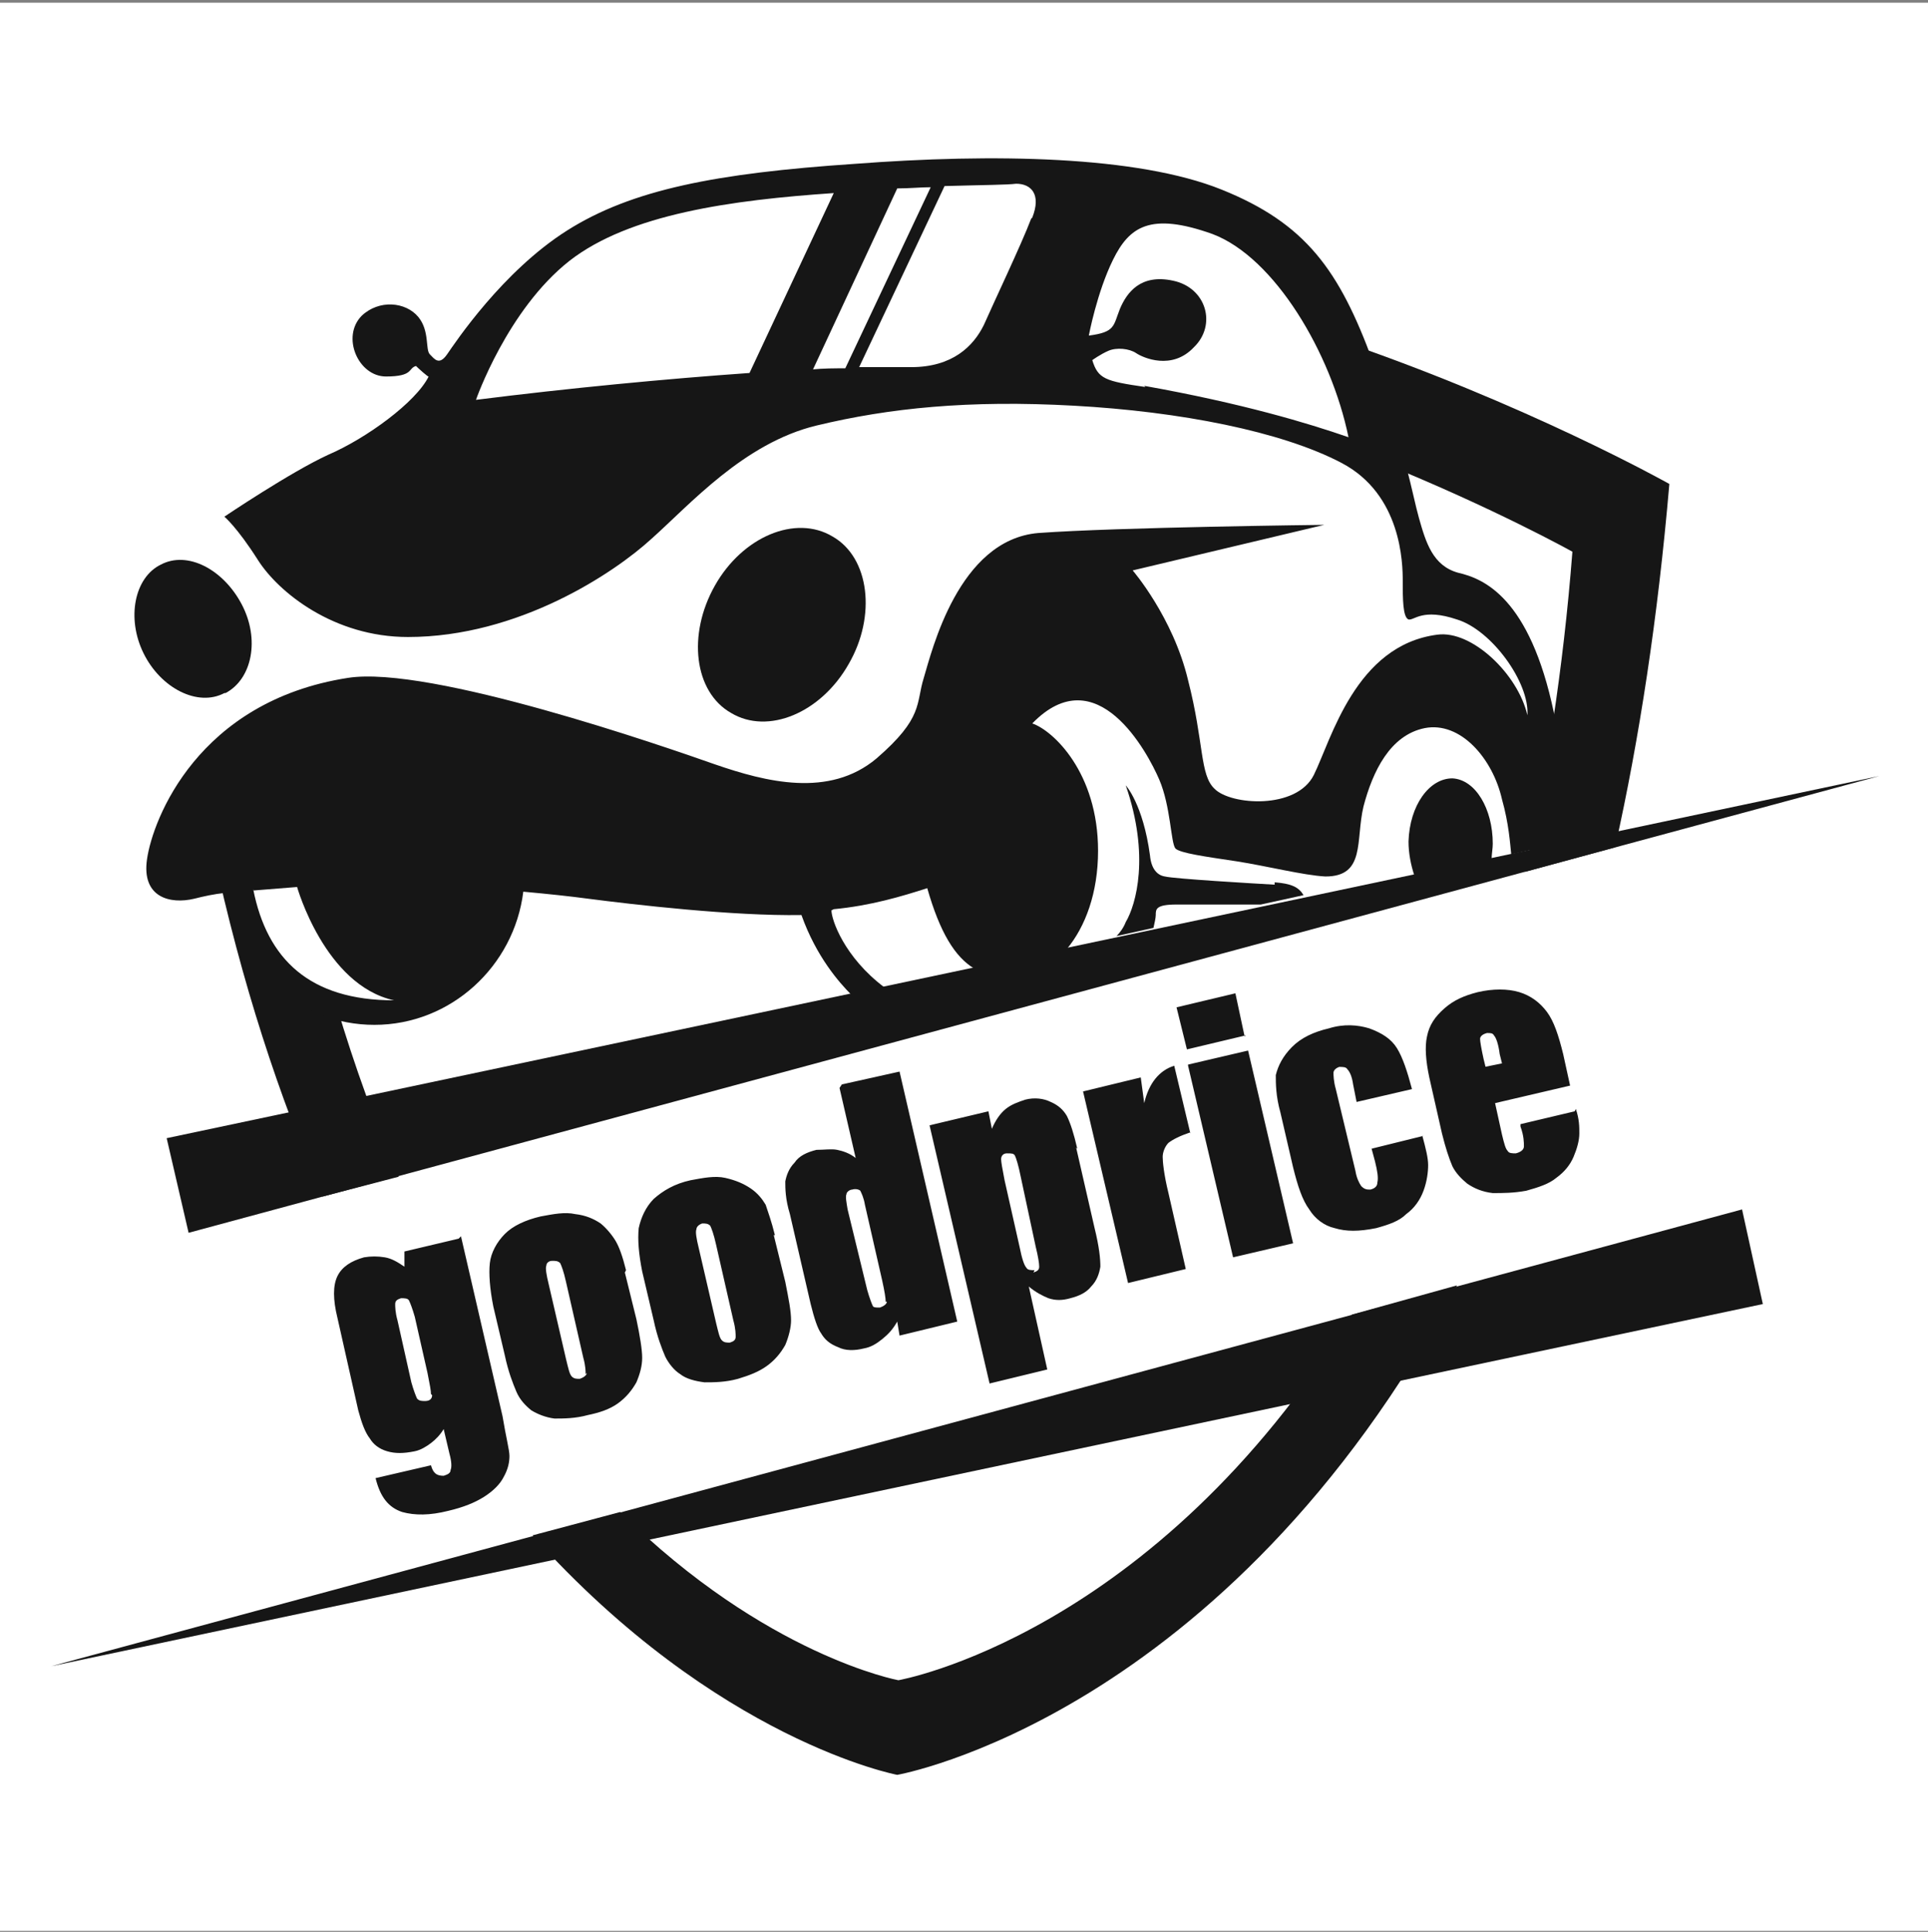 <svg width="512" height="513" viewBox="0 0 512 513" fill="none" xmlns="http://www.w3.org/2000/svg">
<rect x="0" y="0" width="512" height="513" fill="#808080" stroke="none"/>
<rect width="512" height="512" transform="translate(0 0.721)" fill="white"/>
<g clip-path="url(#clip0_87_773)">
<path d="M238.577 446.169C238.577 446.169 299.875 435.621 351.365 361.171L168.697 405.221C205.783 440.275 238.884 446.169 238.884 446.169" fill="white"/>
<path d="M58.973 226.539C58.054 226.539 57.441 225.919 56.522 225.608C64.184 261.283 74.298 291.683 85.638 317.741L105.866 312.468C99.737 298.508 94.22 283.308 89.316 266.866C78.589 263.454 66.023 254.458 58.667 226.849" fill="#161616"/>
<path d="M353.511 90.046L366.383 122.618C397.032 135.027 417.567 146.505 417.567 146.505C415.115 178.146 410.518 206.375 405.001 231.503L428.907 224.988C435.344 196.138 440.247 164.187 443.312 128.512C443.312 128.512 405.308 107.108 353.817 89.736" fill="#161616"/>
<path d="M238.576 446.169C238.576 446.169 203.33 439.654 164.712 401.498L141.419 407.702C190.457 462.3 238.27 471.296 238.27 471.296C238.27 471.296 325.313 456.095 386.918 341.317L359.027 349.073C306.311 434.381 238.576 446.169 238.576 446.169Z" fill="#161616"/>
<path d="M59.893 184.04C66.943 180.318 69.088 169.77 64.184 160.464C59.28 151.158 49.779 146.194 42.73 149.917C35.681 153.329 33.535 164.187 38.133 173.493C42.73 182.799 52.538 187.763 59.587 184.04" fill="#161616"/>
<path d="M385.693 206.686C379.563 206.686 374.352 213.82 374.046 223.437C374.046 226.539 374.659 229.641 375.578 232.433L396.113 228.09C396.113 226.849 396.42 225.298 396.42 224.057C396.42 214.751 391.822 206.996 385.693 206.686Z" fill="#161616"/>
<path d="M338.493 234.915C332.976 234.605 311.828 233.364 309.376 232.743C307.231 232.433 305.699 230.572 305.392 227.16C303.553 213.51 298.956 208.547 298.956 208.547C305.392 227.16 301.714 240.188 298.956 244.842C298.343 246.393 297.423 247.633 296.504 248.564L306.312 246.393C306.618 245.152 306.925 243.601 306.925 242.98C306.925 241.429 306.925 240.188 312.441 240.188C317.039 240.188 327.459 240.188 334.815 240.188L346.155 237.707C344.929 235.535 342.784 234.605 338.493 234.294" fill="#161616"/>
<path d="M194.136 189.314C203.943 195.208 218.042 189.314 225.398 176.285C232.753 163.566 230.915 148.056 221.107 142.472C211.299 136.578 197.201 142.472 189.845 155.501C182.489 168.53 184.328 183.73 194.136 189.314Z" fill="#161616"/>
<path d="M221.413 241.429C231.221 240.499 239.496 238.017 246.239 235.845C249.61 247.633 253.595 254.148 258.805 257.25L283.324 251.976C288.228 246.082 291.6 237.086 291.6 225.919C291.6 205.135 279.646 193.967 274.13 192.106C291.293 174.424 304.779 199.861 307.844 206.996C310.908 214.131 310.908 223.747 312.134 225.298C313.36 226.539 320.103 227.47 328.378 228.711C336.347 229.951 346.155 232.433 351.978 232.743C362.705 232.743 359.947 223.127 362.092 214.131C364.544 204.824 369.142 195.208 378.336 193.346C387.837 191.485 396.419 201.412 398.871 212.269C400.71 218.784 401.017 224.057 401.323 226.849L415.422 223.747C420.938 217.853 416.341 204.514 412.663 189.314C406.227 158.603 393.967 153.639 387.224 152.088C380.482 150.227 378.643 144.023 376.804 137.508C374.965 130.994 373.432 120.137 364.544 95.94C355.656 71.744 346.768 59.335 324.394 50.339C302.02 41.343 263.709 40.722 226.93 43.514C190.151 45.996 167.777 50.339 150.614 61.197C133.451 72.054 120.884 90.977 118.739 94.079C116.594 97.181 115.368 95.32 114.142 94.079C112.916 92.838 114.142 87.875 111.077 84.152C107.705 80.119 100.656 79.499 96.059 83.842C90.542 89.426 95.139 99.973 102.495 99.973C109.851 99.973 108.318 97.801 110.464 97.181C111.077 97.801 113.835 100.283 113.835 99.973C110.464 106.798 97.285 116.414 87.171 120.757C77.056 125.41 59.586 137.198 59.586 137.198C59.586 137.198 62.958 139.99 68.475 148.676C73.992 157.362 88.703 169.15 108.318 169.15C137.741 169.15 163.18 152.088 172.988 143.092C183.102 134.096 197.507 117.655 216.816 113.002C236.125 108.349 257.273 106.177 285.163 107.728C313.36 109.279 340.331 114.553 356.269 122.929C372.206 131.304 372.513 149.607 372.513 154.26C372.513 158.913 372.513 163.876 374.045 164.497C375.578 164.807 377.723 161.395 386.918 164.497C396.113 167.289 406.227 181.248 405.614 189.934C403.162 179.077 390.902 167.289 381.708 168.53C359.947 171.322 353.511 196.449 348.913 205.755C344.316 215.061 326.846 213.82 322.555 209.477C318.571 205.755 319.797 197.379 315.506 180.628C311.521 163.876 300.794 151.468 300.794 151.468L351.672 139.37C351.672 139.37 296.81 139.99 275.662 141.541C254.514 143.402 247.465 172.873 245.32 180.007C243.174 186.832 245.32 190.555 232.753 201.412C220.187 211.959 203.33 207.616 189.845 202.963C176.666 198.31 114.142 176.595 92.381 180.007C52.537 186.212 40.584 217.543 39.052 228.09C37.519 238.327 45.181 240.188 51.618 238.637C54.07 238.017 56.828 237.396 59.893 237.086C62.651 256.94 79.202 272.14 99.43 272.14C119.659 272.14 136.515 256.63 138.967 236.776C145.71 237.396 151.534 238.017 156.131 238.637C168.084 240.188 194.749 243.291 212.832 242.98C216.816 254.148 222.946 260.973 226.011 264.075L234.899 262.213C224.172 254.148 220.8 244.221 220.8 241.739M126.401 106.177C126.401 106.177 134.677 82.291 151.227 69.262C167.164 56.853 194.136 53.131 221.413 51.27L199.039 99.042C176.972 100.593 150.921 103.075 126.401 106.177ZM215.896 98.112L238.27 50.029C241.642 50.029 244.4 49.719 247.158 49.719L224.478 97.801C221.72 97.801 218.655 97.801 215.59 98.112M273.823 58.094C271.371 64.609 263.709 80.74 261.257 86.324C258.499 91.907 252.982 97.491 241.948 97.491C238.27 97.491 233.366 97.491 228.156 97.491L250.836 49.408C261.87 49.098 267.387 49.098 269.839 48.788C273.823 48.788 276.582 51.58 274.13 57.784M304.166 102.765C293.438 101.214 291.6 100.593 290.067 95.63C290.067 95.63 292.213 94.079 294.358 93.148C296.503 92.218 299.875 92.528 301.714 93.769C303.553 95.01 311.215 98.422 317.038 92.218C323.168 86.324 320.41 76.397 311.521 74.536C302.94 72.674 299.262 77.638 297.423 81.981C295.584 86.634 296.197 88.185 289.148 89.115C289.148 89.115 291.293 77.638 295.584 68.952C299.875 60.266 305.392 56.233 321.942 62.127C338.493 68.331 353.511 93.769 358.108 116.104C347.381 112.381 329.911 107.108 303.859 102.455" fill="#161616"/>
<path d="M13.613 442.446L462.621 321.154L468.138 346.281L13.613 442.446Z" fill="#161616"/>
<path d="M499.093 206.065L50.085 327.358L44.262 302.231L499.093 206.065Z" fill="#161616"/>
<path d="M166.245 337.285C165.326 333.562 164.406 331.08 163.487 329.529C162.567 327.978 161.035 326.117 159.502 324.876C157.663 323.635 155.518 322.705 152.76 322.394C150.001 321.774 146.936 322.394 143.565 323.015C139.581 323.945 136.209 325.496 134.064 327.668C131.918 329.839 130.386 332.631 130.079 335.423C129.773 338.215 130.079 342.248 130.999 346.901L134.064 359.93C134.983 364.273 136.209 367.375 137.129 369.546C138.048 371.718 139.581 373.269 141.113 374.51C142.645 375.44 144.791 376.371 147.243 376.681C149.695 376.681 152.76 376.681 156.131 375.751C159.196 375.13 161.954 374.2 164.1 372.649C166.245 371.098 167.778 369.236 169.004 367.065C169.923 364.893 170.536 362.722 170.536 360.55C170.536 358.379 169.923 354.656 169.004 350.313L165.939 337.905L166.245 337.285ZM155.824 364.583C155.824 365.203 154.905 365.824 153.986 366.134C153.066 366.134 152.453 366.134 151.84 365.514C151.227 364.893 150.921 363.342 150.308 360.861L145.71 341.007C145.097 338.525 144.791 336.664 145.097 336.044C145.097 335.423 145.71 334.803 146.63 334.803C147.549 334.803 148.162 334.803 148.775 335.423C149.082 336.044 149.695 337.595 150.308 340.387L154.905 360.55C155.518 362.722 155.518 364.273 155.518 364.893M330.524 275.242L328.072 263.764L312.441 267.487L315.199 278.655L330.83 274.932L330.524 275.242ZM121.804 328.909L107.399 332.321V336.354C105.56 335.113 104.028 334.182 102.189 333.872C100.35 333.562 98.511 333.562 96.672 333.872C93.3 334.803 90.849 336.354 89.623 338.836C88.397 341.317 88.397 345.04 89.623 350.003L95.139 374.51C96.059 377.922 96.978 380.404 98.204 381.955C99.124 383.506 100.656 384.747 102.802 385.367C104.947 385.988 107.093 385.988 110.157 385.367C111.69 385.057 113.222 384.126 114.448 383.196C115.674 382.265 116.9 381.024 117.82 379.473L119.352 385.988C119.965 388.159 119.965 389.71 119.659 390.331C119.659 391.261 118.739 391.571 117.82 391.882C115.981 391.882 115.061 391.261 114.448 389.09L99.737 392.502C100.963 397.465 103.108 400.257 106.786 401.498C110.157 402.429 114.142 402.429 119.046 401.188C123.03 400.257 126.095 399.017 128.547 397.465C130.999 395.914 132.838 394.053 133.757 392.192C134.983 390.02 135.29 388.159 135.29 386.608C135.29 385.057 134.37 381.645 133.451 376.061L122.417 328.288L121.804 328.909ZM114.755 370.477C114.755 371.408 114.142 372.028 112.916 372.028C111.996 372.028 111.383 372.028 110.77 371.408C110.464 370.787 109.851 369.236 109.238 367.065L105.56 350.624C104.947 348.452 104.947 346.901 104.947 346.281C104.947 345.35 105.56 345.04 106.48 344.73C107.399 344.73 108.319 344.73 108.625 345.35C108.931 345.97 109.544 347.521 110.157 349.693L113.529 364.583C114.142 367.685 114.448 369.236 114.448 370.167M286.083 305.023C285.163 300.99 284.244 298.198 283.324 296.337C282.405 294.786 281.179 293.545 279.034 292.614C277.195 291.683 274.743 291.373 272.291 291.994C270.452 292.614 268.613 293.234 267.08 294.475C265.548 295.716 264.322 297.577 263.403 299.749L262.483 295.096L246.852 298.818L262.79 367.375L278.114 363.652L273.21 341.627C275.049 343.178 276.888 344.109 278.421 344.73C280.26 345.35 282.098 345.35 284.244 344.73C286.696 344.109 288.535 343.178 289.761 341.627C291.293 340.076 291.906 338.215 292.213 336.354C292.213 334.182 291.906 331.08 290.68 326.117L285.776 304.712L286.083 305.023ZM274.743 337.285C273.823 337.285 272.904 337.284 272.597 336.664C271.984 336.044 271.371 334.182 270.758 331.08L266.774 313.398C266.161 310.296 265.854 308.435 265.854 307.814C265.854 306.884 266.467 306.263 267.387 306.263C268.613 306.263 269.226 306.263 269.532 306.884C269.839 307.504 270.452 309.365 271.065 312.468L275.049 331.08C275.662 333.562 275.969 335.423 275.969 336.354C275.969 337.284 275.356 337.595 274.436 337.905M315.506 282.998L327.459 333.872L343.397 330.15L331.443 278.965L315.506 282.687V282.998ZM205.782 327.978C204.863 324.256 203.943 321.774 203.33 319.913C202.411 318.362 201.185 316.811 199.346 315.57C197.507 314.329 195.362 313.398 192.603 312.778C189.845 312.157 186.78 312.778 183.409 313.398C179.118 314.329 176.053 316.19 173.601 318.362C171.455 320.533 170.23 323.325 169.617 326.117C169.31 329.219 169.617 332.942 170.536 337.595L173.601 350.624C174.52 354.967 175.746 358.069 176.666 360.24C177.585 362.101 179.118 363.963 180.65 364.893C182.183 366.134 184.635 366.755 187.086 367.065C189.538 367.065 192.603 367.065 195.975 366.134C199.04 365.203 201.492 364.273 203.637 362.722C205.782 361.171 207.315 359.309 208.541 357.138C209.46 354.967 210.073 352.485 210.073 350.624C210.073 348.142 209.46 345.04 208.541 340.387L205.476 327.978H205.782ZM195.362 354.967C195.362 355.897 194.749 356.207 193.829 356.518C192.91 356.518 192.297 356.518 191.684 355.897C191.071 355.277 190.764 353.726 190.151 351.244L185.554 331.39C184.941 328.909 184.635 327.048 184.941 326.427C184.941 325.807 185.554 325.186 186.474 324.876C187.393 324.876 188.006 324.876 188.619 325.496C188.925 326.117 189.538 327.668 190.151 330.46L194.749 350.624C195.362 352.795 195.362 354.346 195.362 354.967ZM316.119 300.99L311.828 282.998C307.844 284.238 305.085 287.651 303.859 292.924L302.94 286.1L287.615 289.822L299.568 340.697L314.893 336.974L310.296 316.811C309.07 311.847 308.763 308.435 308.763 307.194C308.763 305.953 309.376 304.402 310.296 303.471C311.522 302.541 313.36 301.61 316.119 300.68M222.946 288.892L227.237 307.504C225.704 306.263 223.865 305.643 222.333 305.333C220.8 305.023 218.961 305.333 216.816 305.333C214.364 305.953 212.219 306.884 210.993 308.745C209.46 310.296 208.847 312.157 208.541 313.708C208.541 315.57 208.541 318.362 209.767 322.394L215.284 346.281C216.203 350.003 217.123 352.795 218.042 354.036C218.961 355.587 220.187 356.828 222.639 357.758C224.478 358.689 226.93 358.689 229.382 358.069C231.221 357.758 232.754 356.828 234.286 355.587C235.818 354.346 237.044 353.105 238.27 350.934L238.883 354.656L254.208 350.934L238.883 284.549L223.559 287.961L222.946 288.892ZM235.512 345.66C235.512 346.281 234.592 346.901 233.673 347.211C232.754 347.211 232.141 347.211 231.834 346.901C231.528 346.281 230.915 344.73 230.302 342.558L225.091 321.153C224.785 319.292 224.478 317.741 224.785 317.121C224.785 316.5 225.704 315.88 226.317 315.88C227.237 315.57 228.156 315.88 228.463 316.19C228.769 316.811 229.382 318.051 229.689 319.913L234.286 340.076C234.899 342.868 235.205 344.73 235.205 345.66M378.03 301.61L364.238 305.023L365.157 308.435C365.77 310.917 366.077 312.778 365.77 314.019C365.77 314.949 365.157 315.57 363.931 315.88C363.012 315.88 362.399 315.88 361.479 314.949C360.866 314.019 360.253 312.778 359.947 310.917L354.737 289.202C354.124 287.03 354.124 285.479 354.124 284.859C354.124 284.238 354.737 283.618 355.656 283.308C356.576 283.308 357.495 283.308 357.802 283.928C358.415 284.549 359.028 285.789 359.334 287.961L360.254 292.614L374.965 289.202C373.739 284.549 372.513 280.826 370.981 278.344C369.448 275.863 366.996 274.312 363.625 273.071C360.56 272.14 356.882 271.83 352.898 273.071C348.913 274.001 345.542 275.552 343.09 278.034C340.638 280.516 339.412 282.998 338.799 285.479C338.799 287.651 338.799 291.063 340.025 295.406L343.397 309.986C344.623 314.949 345.848 318.672 347.687 321.153C349.22 323.635 351.672 325.496 354.43 326.117C357.495 327.048 360.866 327.048 365.464 326.117C368.835 325.186 371.594 324.256 373.433 322.394C375.578 320.843 377.11 318.672 378.03 316.19C378.949 313.708 379.256 311.227 379.256 309.365C379.256 307.504 378.643 305.023 377.723 301.61M418.18 295.096L403.775 298.508V299.129C404.695 301.61 404.695 303.471 404.695 304.402C404.695 305.333 403.775 305.953 402.549 306.263C401.63 306.263 400.71 306.263 400.404 305.643C399.791 305.023 399.484 303.782 398.871 301.3L397.032 292.924L416.954 288.271L415.115 279.895C413.889 274.932 412.663 271.209 410.824 268.728C408.985 266.246 406.534 264.385 403.469 263.454C400.404 262.524 396.419 262.524 392.435 263.454C388.757 264.385 385.999 265.626 383.547 267.797C381.095 269.969 379.562 272.14 378.949 275.242C378.336 278.034 378.643 281.757 379.562 286.1L382.934 300.99C383.853 304.712 384.773 307.504 385.692 309.676C386.612 311.537 388.144 313.088 389.677 314.329C391.516 315.57 393.661 316.5 396.419 316.811C399.178 316.811 401.936 316.811 405.308 316.19C408.679 315.259 411.437 314.329 413.276 312.778C415.422 311.227 416.954 309.365 417.874 307.194C418.793 305.023 419.406 302.851 419.406 300.99C419.406 299.128 419.406 297.267 418.487 294.475M394.58 283.618L393.967 281.136C393.354 278.344 393.048 276.483 393.048 275.863C393.048 275.242 393.661 274.622 394.887 274.312C395.806 274.312 396.419 274.312 396.726 274.932C397.339 275.552 397.952 277.414 398.258 279.895L398.871 282.377L394.274 283.308L394.58 283.618Z" fill="#161616"/>
<path d="M67.249 236.466L78.896 235.535C78.896 235.535 86.251 261.593 104.641 265.626C82.267 265.626 70.927 254.768 67.249 236.156" fill="white"/>
</g>
<defs>
<clipPath id="clip0_87_773">
<rect width="486.4" height="439.569" fill="white" transform="translate(13 37)"/>
</clipPath>
</defs>
</svg>
